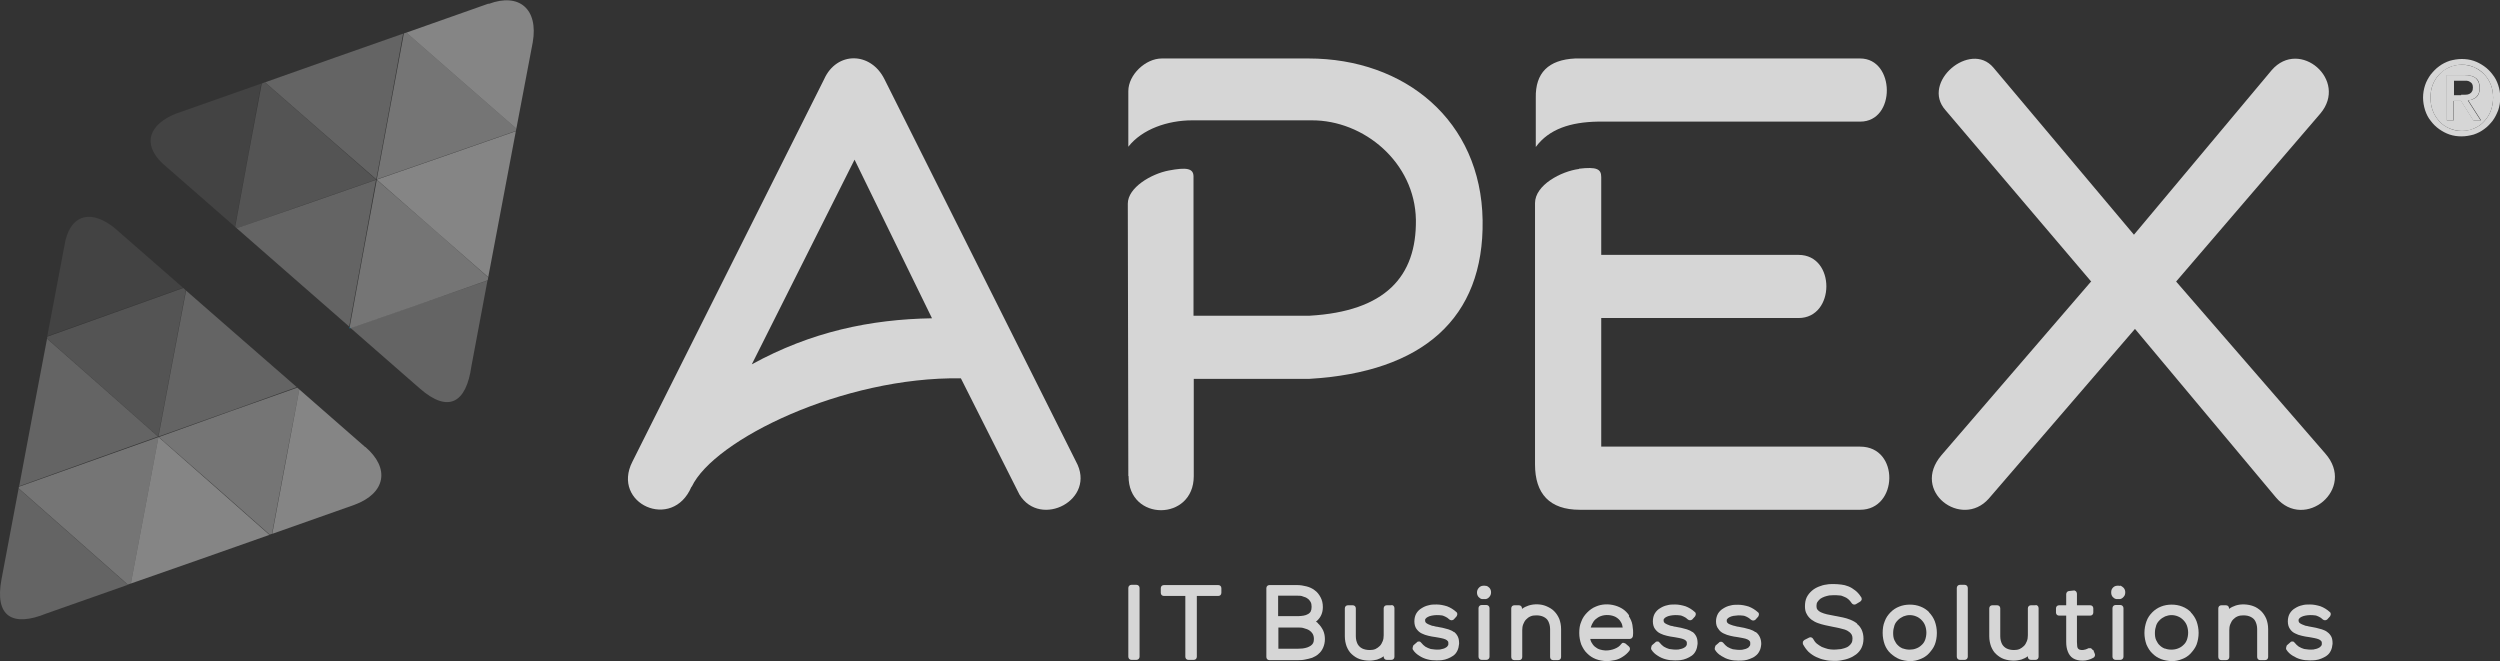 <svg width="242" height="64" viewBox="0 0 242 64" fill="none" xmlns="http://www.w3.org/2000/svg">
<rect x="0" y="0" width="242" height="64" fill="#333333" stroke="none"/>
<g opacity="0.8" clip-path="url(#clip0_1515_236)">
<path d="M33.826 31.787L33.949 31.762L33.85 31.662L33.826 31.787Z" fill="#00AEEF"/>
<path d="M240.466 7.189C240.194 6.913 239.872 6.688 239.501 6.513C239.13 6.362 238.734 6.262 238.313 6.262C237.868 6.262 237.472 6.337 237.101 6.513C236.729 6.663 236.408 6.888 236.136 7.189C235.863 7.465 235.641 7.815 235.492 8.191C235.344 8.567 235.27 8.993 235.27 9.443C235.27 9.894 235.344 10.32 235.492 10.721C235.641 11.122 235.863 11.447 236.136 11.748C236.408 12.049 236.729 12.274 237.101 12.424C237.472 12.575 237.868 12.675 238.313 12.675C238.734 12.675 239.154 12.6 239.501 12.424C239.872 12.274 240.194 12.049 240.466 11.748C240.738 11.447 240.961 11.122 241.109 10.721C241.258 10.32 241.332 9.894 241.332 9.443C241.332 8.993 241.258 8.567 241.109 8.191C240.961 7.815 240.738 7.465 240.466 7.189ZM239.427 11.648L238.239 9.769H237.521V11.648H236.853V7.264H238.536C239.055 7.264 239.427 7.364 239.674 7.565C239.921 7.765 240.045 8.091 240.045 8.517C240.045 8.767 239.996 8.993 239.897 9.168C239.798 9.343 239.674 9.468 239.501 9.544C239.328 9.644 239.13 9.694 238.932 9.719L240.169 11.648H239.451H239.427Z" fill="white"/>
<path d="M239.476 9.544C239.649 9.468 239.773 9.318 239.872 9.168C239.971 8.993 240.02 8.792 240.02 8.517C240.02 8.091 239.897 7.79 239.649 7.565C239.402 7.364 239.031 7.264 238.511 7.264H236.828V11.648H237.497V9.769H238.214L239.402 11.648H240.119L238.882 9.719C239.105 9.719 239.303 9.644 239.451 9.544H239.476ZM238.239 9.218H237.546V7.815H238.437C238.437 7.815 238.659 7.815 238.783 7.815C238.882 7.815 239.006 7.865 239.08 7.915C239.179 7.966 239.253 8.041 239.303 8.116C239.352 8.216 239.377 8.316 239.377 8.467C239.377 8.642 239.352 8.767 239.278 8.867C239.229 8.967 239.13 9.043 239.031 9.093C238.932 9.143 238.808 9.168 238.659 9.168C238.511 9.168 238.387 9.168 238.239 9.168V9.218Z" fill="white"/>
<path d="M241.827 8.241C241.703 7.865 241.53 7.515 241.282 7.214C241.06 6.914 240.788 6.638 240.466 6.413C240.144 6.187 239.822 6.012 239.451 5.887C239.08 5.761 238.684 5.711 238.288 5.711C237.892 5.711 237.497 5.786 237.125 5.887C236.754 6.012 236.408 6.187 236.111 6.413C235.789 6.638 235.542 6.914 235.294 7.214C235.072 7.515 234.874 7.865 234.75 8.241C234.626 8.617 234.552 9.018 234.552 9.443C234.552 9.869 234.626 10.27 234.75 10.671C234.874 11.047 235.047 11.397 235.294 11.698C235.517 11.998 235.789 12.274 236.111 12.499C236.432 12.725 236.754 12.9 237.125 13.025C237.497 13.151 237.892 13.201 238.288 13.201C238.684 13.201 239.08 13.126 239.451 13.025C239.822 12.9 240.169 12.725 240.466 12.499C240.788 12.274 241.035 11.998 241.282 11.698C241.505 11.397 241.678 11.047 241.827 10.671C241.95 10.295 242.025 9.894 242.025 9.443C242.025 9.018 241.95 8.617 241.827 8.241ZM241.109 10.721C240.961 11.122 240.738 11.447 240.466 11.748C240.194 12.049 239.872 12.274 239.501 12.424C239.13 12.575 238.734 12.675 238.313 12.675C237.868 12.675 237.472 12.6 237.101 12.424C236.729 12.274 236.408 12.049 236.136 11.748C235.863 11.447 235.641 11.122 235.492 10.721C235.344 10.32 235.27 9.894 235.27 9.443C235.27 8.993 235.344 8.567 235.492 8.191C235.641 7.815 235.863 7.465 236.136 7.189C236.408 6.914 236.729 6.688 237.101 6.513C237.472 6.362 237.868 6.262 238.313 6.262C238.734 6.262 239.154 6.337 239.501 6.513C239.872 6.663 240.194 6.888 240.466 7.189C240.738 7.465 240.961 7.815 241.109 8.191C241.258 8.567 241.332 8.993 241.332 9.443C241.332 9.894 241.258 10.32 241.109 10.721Z" fill="white"/>
<path d="M143.839 56.711C143.715 56.686 143.592 56.686 143.468 56.711C143.344 56.736 143.22 56.811 143.121 56.936C143.022 57.062 142.973 57.187 142.973 57.362C142.973 57.538 143.022 57.663 143.121 57.788C143.22 57.888 143.319 57.963 143.443 57.988C143.517 57.988 143.567 57.988 143.641 57.988C143.715 57.988 143.765 57.988 143.839 57.988C143.963 57.963 144.087 57.888 144.185 57.763C144.284 57.638 144.334 57.513 144.334 57.337C144.334 57.162 144.284 57.037 144.185 56.911C144.087 56.811 143.988 56.736 143.864 56.711H143.839Z" fill="white"/>
<path d="M150.421 59.141C150.223 58.941 149.951 58.79 149.654 58.665C149.159 58.465 148.516 58.44 147.971 58.615C147.749 58.69 147.526 58.79 147.328 58.941V58.89C147.328 58.715 147.204 58.59 147.031 58.59H146.586C146.412 58.59 146.289 58.715 146.289 58.89V63.6C146.289 63.775 146.412 63.9 146.586 63.9H147.056C147.229 63.9 147.353 63.775 147.353 63.6V60.995C147.353 60.794 147.378 60.594 147.452 60.418C147.526 60.243 147.6 60.093 147.724 59.968C147.848 59.842 147.971 59.742 148.145 59.667C148.318 59.592 148.466 59.567 148.714 59.567C149.011 59.567 149.233 59.617 149.431 59.717C149.629 59.817 149.778 59.942 149.877 60.143C149.976 60.343 150.05 60.594 150.05 60.894V63.6C150.05 63.775 150.174 63.9 150.347 63.9H150.817C150.99 63.9 151.114 63.775 151.114 63.6V60.894C151.114 60.519 151.04 60.193 150.941 59.917C150.817 59.617 150.644 59.366 150.446 59.166L150.421 59.141Z" fill="white"/>
<path d="M110.013 56.611H109.519C109.355 56.611 109.222 56.745 109.222 56.911V63.574C109.222 63.74 109.355 63.875 109.519 63.875H110.013C110.177 63.875 110.31 63.74 110.31 63.574V56.911C110.31 56.745 110.177 56.611 110.013 56.611Z" fill="white"/>
<path d="M127.582 60.318C127.582 60.318 127.458 60.218 127.384 60.168C127.409 60.168 127.434 60.117 127.458 60.117C127.656 59.942 127.805 59.742 127.904 59.516C128.003 59.291 128.052 59.04 128.052 58.765C128.052 58.389 127.978 58.089 127.829 57.813C127.681 57.538 127.508 57.312 127.26 57.137C127.038 56.961 126.765 56.836 126.469 56.761C126.172 56.686 125.875 56.636 125.578 56.636H122.881C122.707 56.636 122.584 56.761 122.584 56.936V63.599C122.584 63.775 122.707 63.9 122.881 63.9H125.578C125.825 63.9 126.073 63.9 126.295 63.85C126.543 63.8 126.79 63.75 127.013 63.675C127.236 63.574 127.458 63.474 127.631 63.299C127.829 63.148 127.978 62.923 128.077 62.698C128.176 62.472 128.25 62.197 128.25 61.871C128.25 61.57 128.201 61.295 128.077 61.019C127.953 60.769 127.78 60.518 127.557 60.318H127.582ZM126.889 59.191C126.889 59.191 126.741 59.391 126.617 59.441C126.493 59.516 126.345 59.566 126.196 59.592C126.023 59.617 125.85 59.642 125.677 59.642H123.722V57.663H125.602C125.8 57.663 125.974 57.663 126.122 57.738C126.295 57.788 126.444 57.838 126.567 57.938C126.691 58.013 126.79 58.139 126.864 58.264C126.939 58.389 126.963 58.565 126.963 58.74C126.963 58.915 126.939 59.066 126.864 59.191H126.889ZM123.697 60.744H125.652C125.85 60.744 126.048 60.744 126.246 60.819C126.419 60.869 126.592 60.919 126.741 61.019C126.864 61.094 126.988 61.22 127.062 61.345C127.137 61.47 127.186 61.645 127.186 61.846C127.186 62.021 127.161 62.147 127.112 62.247C127.062 62.347 126.988 62.422 126.889 62.497C126.79 62.572 126.666 62.622 126.543 62.672C126.394 62.723 126.246 62.748 126.097 62.773C125.924 62.773 125.776 62.798 125.627 62.798H123.747V60.744H123.697Z" fill="white"/>
<path d="M117.932 56.636H112.661C112.488 56.636 112.364 56.761 112.364 56.936V57.387C112.364 57.563 112.488 57.688 112.661 57.688H114.74V63.574C114.74 63.75 114.863 63.875 115.037 63.875H115.556C115.729 63.875 115.853 63.75 115.853 63.574V57.688H117.932C118.105 57.688 118.229 57.563 118.229 57.387V56.936C118.229 56.761 118.105 56.636 117.932 56.636Z" fill="white"/>
<path d="M134.708 58.59H134.238C134.065 58.59 133.941 58.715 133.941 58.89V61.495C133.941 61.696 133.917 61.896 133.842 62.072C133.768 62.247 133.694 62.397 133.57 62.522C133.446 62.648 133.298 62.748 133.149 62.823C132.976 62.898 132.803 62.923 132.605 62.923C132.333 62.923 132.061 62.873 131.863 62.773C131.665 62.673 131.516 62.522 131.417 62.347C131.318 62.147 131.244 61.896 131.244 61.596V58.89C131.244 58.715 131.12 58.59 130.947 58.59H130.477C130.304 58.59 130.18 58.715 130.18 58.89V61.596C130.18 61.971 130.254 62.297 130.353 62.572C130.477 62.873 130.626 63.124 130.848 63.324C131.071 63.524 131.318 63.7 131.615 63.8C131.912 63.9 132.234 63.95 132.58 63.95C132.828 63.95 133.075 63.9 133.298 63.85C133.521 63.775 133.743 63.675 133.941 63.524V63.575C133.941 63.75 134.065 63.875 134.238 63.875H134.684C134.857 63.875 134.981 63.75 134.981 63.575V58.865C134.981 58.69 134.857 58.565 134.684 58.565L134.708 58.59Z" fill="white"/>
<path d="M140.746 61.195C140.598 61.069 140.424 60.994 140.202 60.919C140.028 60.869 139.83 60.819 139.633 60.769C139.435 60.744 139.261 60.694 139.113 60.669C138.989 60.669 138.89 60.618 138.766 60.593C138.643 60.593 138.544 60.543 138.42 60.493C138.321 60.468 138.247 60.418 138.148 60.368C138.074 60.318 138.024 60.293 137.999 60.243C137.975 60.193 137.95 60.143 137.95 60.093C137.95 59.992 137.95 59.942 137.999 59.892C138.049 59.817 138.123 59.767 138.222 59.717C138.321 59.667 138.445 59.617 138.593 59.592C138.742 59.566 138.915 59.541 139.063 59.541C139.212 59.541 139.36 59.541 139.509 59.566C139.657 59.566 139.781 59.642 139.905 59.692C140.028 59.742 140.177 59.842 140.301 59.967C140.424 60.067 140.598 60.067 140.721 59.967L140.993 59.667C140.993 59.667 141.068 59.541 141.068 59.441C141.068 59.366 141.043 59.291 140.969 59.241C140.697 58.99 140.4 58.815 140.078 58.69C139.756 58.59 139.41 58.514 139.063 58.514C138.791 58.514 138.544 58.514 138.296 58.59C138.049 58.64 137.826 58.74 137.628 58.865C137.406 58.99 137.232 59.166 137.109 59.366C136.985 59.566 136.911 59.842 136.911 60.143C136.911 60.443 136.985 60.694 137.109 60.869C137.232 61.044 137.406 61.22 137.628 61.32C137.826 61.42 138.049 61.495 138.272 61.545C138.494 61.595 138.717 61.645 138.964 61.671C139.162 61.696 139.336 61.746 139.509 61.771C139.657 61.796 139.806 61.846 139.929 61.896C140.028 61.946 140.103 61.996 140.152 62.071C140.202 62.121 140.202 62.197 140.202 62.297C140.202 62.397 140.202 62.472 140.127 62.522C140.103 62.597 140.028 62.648 139.979 62.672C139.905 62.723 139.806 62.773 139.707 62.798C139.608 62.823 139.484 62.848 139.385 62.873C139.063 62.898 138.791 62.873 138.494 62.823C138.321 62.773 138.148 62.698 137.975 62.597C137.826 62.497 137.702 62.372 137.579 62.222C137.529 62.147 137.455 62.096 137.381 62.096C137.307 62.096 137.208 62.096 137.158 62.172L136.812 62.472C136.812 62.472 136.688 62.748 136.762 62.873C136.911 63.123 137.133 63.324 137.381 63.474C137.603 63.624 137.876 63.75 138.173 63.825C138.445 63.9 138.742 63.925 139.039 63.925C139.212 63.925 139.41 63.925 139.583 63.9C139.781 63.875 139.979 63.825 140.152 63.75C140.325 63.675 140.499 63.599 140.672 63.474C140.845 63.349 140.969 63.199 141.068 62.998C141.167 62.798 141.216 62.572 141.241 62.322C141.241 62.046 141.216 61.821 141.117 61.62C141.018 61.42 140.894 61.27 140.721 61.145L140.746 61.195Z" fill="white"/>
<path d="M143.889 58.565H143.418C143.254 58.565 143.121 58.699 143.121 58.865V63.575C143.121 63.74 143.254 63.875 143.418 63.875H143.889C144.053 63.875 144.185 63.74 144.185 63.575V58.865C144.185 58.699 144.053 58.565 143.889 58.565Z" fill="white"/>
<path d="M186.746 59.266C186.498 59.016 186.226 58.84 185.904 58.715C185.286 58.465 184.469 58.465 183.851 58.715C183.529 58.84 183.257 59.016 183.009 59.266C182.762 59.517 182.564 59.792 182.44 60.143C182.292 60.493 182.242 60.869 182.242 61.27C182.242 61.671 182.317 62.047 182.44 62.397C182.564 62.723 182.762 63.023 183.009 63.249C183.257 63.474 183.554 63.675 183.851 63.8C184.172 63.925 184.519 63.975 184.865 64C185.236 64 185.583 63.925 185.88 63.8C186.201 63.675 186.498 63.499 186.721 63.249C186.944 62.998 187.166 62.723 187.29 62.397C187.414 62.072 187.488 61.696 187.488 61.27C187.488 60.844 187.414 60.493 187.29 60.143C187.166 59.817 186.969 59.517 186.721 59.266H186.746ZM184.247 62.798C184.049 62.723 183.875 62.623 183.727 62.472C183.579 62.347 183.48 62.172 183.381 61.971C183.282 61.771 183.257 61.52 183.257 61.27C183.257 61.02 183.306 60.769 183.381 60.544C183.455 60.318 183.579 60.168 183.727 60.017C183.875 59.867 184.049 59.767 184.247 59.667C184.445 59.592 184.643 59.542 184.865 59.542C185.088 59.542 185.311 59.592 185.484 59.667C185.682 59.742 185.855 59.867 186.003 60.017C186.152 60.168 186.276 60.343 186.35 60.544C186.424 60.744 186.474 60.994 186.474 61.245C186.474 61.495 186.424 61.746 186.35 61.946C186.276 62.147 186.152 62.322 186.003 62.447C185.855 62.597 185.682 62.698 185.484 62.773C185.113 62.923 184.593 62.923 184.222 62.773L184.247 62.798Z" fill="white"/>
<path d="M205.205 56.711C205.081 56.686 204.958 56.686 204.834 56.711C204.71 56.736 204.586 56.811 204.488 56.937C204.389 57.062 204.364 57.187 204.364 57.362C204.364 57.538 204.413 57.663 204.512 57.788C204.611 57.888 204.71 57.964 204.859 57.989C204.933 57.989 204.982 57.989 205.032 57.989C205.081 57.989 205.156 57.989 205.23 57.989C205.354 57.964 205.477 57.888 205.576 57.763C205.675 57.663 205.725 57.513 205.725 57.337C205.725 57.162 205.675 57.037 205.576 56.911C205.477 56.811 205.378 56.736 205.23 56.686L205.205 56.711Z" fill="white"/>
<path d="M202.582 62.923C202.582 62.923 202.483 62.798 202.409 62.748C202.335 62.748 202.236 62.748 202.162 62.748C202.063 62.798 201.964 62.848 201.865 62.873C201.543 62.973 201.345 62.898 201.271 62.873C201.221 62.848 201.172 62.798 201.147 62.773C201.098 62.698 201.073 62.623 201.073 62.547C201.073 62.422 201.048 62.297 201.048 62.147V59.592H202.335C202.508 59.592 202.632 59.466 202.632 59.291V58.89C202.632 58.715 202.508 58.59 202.335 58.59H201.048V57.462C201.048 57.462 201.023 57.287 200.949 57.237C200.9 57.187 200.801 57.137 200.726 57.162L200.281 57.212C200.133 57.212 200.009 57.362 200.009 57.513V58.59H199.316C199.143 58.59 199.019 58.715 199.019 58.89V59.291C199.019 59.466 199.143 59.592 199.316 59.592H200.009V62.147C200.009 62.497 200.058 62.798 200.157 63.048C200.256 63.324 200.429 63.575 200.677 63.725C200.924 63.875 201.221 63.95 201.617 63.95C201.79 63.95 201.964 63.925 202.137 63.875C202.31 63.825 202.458 63.775 202.632 63.675C202.78 63.599 202.83 63.424 202.78 63.299L202.632 62.923H202.582Z" fill="white"/>
<path d="M212.084 59.266C211.837 59.016 211.564 58.84 211.243 58.715C210.624 58.465 209.808 58.465 209.189 58.715C208.867 58.84 208.57 59.041 208.348 59.266C208.1 59.517 207.902 59.792 207.779 60.143C207.655 60.493 207.581 60.869 207.581 61.27C207.581 61.671 207.655 62.047 207.779 62.397C207.927 62.723 208.1 63.023 208.348 63.249C208.595 63.499 208.867 63.675 209.189 63.8C209.511 63.925 209.857 63.975 210.203 64C210.575 64 210.921 63.925 211.218 63.8C211.54 63.675 211.837 63.499 212.059 63.249C212.282 62.998 212.505 62.723 212.628 62.397C212.752 62.047 212.826 61.671 212.826 61.27C212.826 60.869 212.752 60.493 212.628 60.143C212.505 59.817 212.307 59.517 212.059 59.266H212.084ZM209.585 62.798C209.387 62.723 209.214 62.623 209.065 62.472C208.917 62.347 208.818 62.172 208.719 61.971C208.62 61.771 208.595 61.52 208.595 61.27C208.595 60.994 208.645 60.769 208.719 60.544C208.793 60.318 208.917 60.168 209.065 60.017C209.214 59.867 209.387 59.767 209.585 59.667C209.783 59.592 209.981 59.542 210.203 59.542C210.426 59.542 210.649 59.592 210.822 59.667C211.02 59.742 211.193 59.867 211.342 60.017C211.49 60.168 211.614 60.343 211.688 60.544C211.762 60.744 211.812 60.994 211.812 61.245C211.812 61.495 211.762 61.746 211.688 61.946C211.614 62.147 211.49 62.322 211.342 62.447C211.193 62.597 211.02 62.698 210.822 62.773C210.451 62.923 209.931 62.923 209.56 62.773L209.585 62.798Z" fill="white"/>
<path d="M205.255 58.565H204.784C204.62 58.565 204.488 58.699 204.488 58.865V63.575C204.488 63.74 204.62 63.875 204.784 63.875H205.255C205.419 63.875 205.552 63.74 205.552 63.575V58.865C205.552 58.699 205.419 58.565 205.255 58.565Z" fill="white"/>
<path d="M225.693 61.671C225.594 61.47 225.471 61.32 225.298 61.195C225.149 61.069 224.976 60.994 224.753 60.919C224.58 60.869 224.382 60.819 224.184 60.769C224.011 60.744 223.813 60.694 223.664 60.669C223.565 60.669 223.442 60.618 223.318 60.593C223.194 60.593 223.095 60.543 222.972 60.493C222.873 60.468 222.798 60.418 222.699 60.368C222.625 60.318 222.576 60.293 222.551 60.243C222.526 60.193 222.501 60.143 222.501 60.093C222.501 60.017 222.501 59.942 222.551 59.892C222.6 59.817 222.675 59.767 222.774 59.717C222.873 59.667 222.996 59.617 223.145 59.592C223.293 59.566 223.442 59.541 223.615 59.541C223.763 59.541 223.912 59.541 224.06 59.566C224.209 59.566 224.333 59.642 224.456 59.692C224.58 59.742 224.728 59.842 224.852 59.967C224.976 60.067 225.149 60.067 225.273 59.967L225.545 59.667C225.545 59.667 225.619 59.541 225.619 59.441C225.619 59.366 225.594 59.291 225.52 59.241C225.248 58.99 224.951 58.815 224.629 58.69C224.308 58.59 223.961 58.514 223.615 58.514C223.343 58.514 223.095 58.514 222.848 58.59C222.6 58.64 222.378 58.74 222.18 58.865C221.957 58.99 221.784 59.166 221.66 59.366C221.536 59.566 221.462 59.842 221.462 60.143C221.462 60.443 221.536 60.694 221.66 60.869C221.784 61.069 221.957 61.22 222.18 61.32C222.378 61.42 222.576 61.495 222.823 61.545C223.046 61.595 223.269 61.645 223.516 61.671C223.714 61.696 223.887 61.746 224.06 61.771C224.209 61.796 224.357 61.846 224.481 61.896C224.58 61.946 224.654 61.996 224.704 62.071C224.753 62.121 224.753 62.197 224.753 62.297C224.753 62.397 224.753 62.472 224.679 62.522C224.629 62.597 224.58 62.648 224.53 62.672C224.431 62.723 224.357 62.773 224.258 62.798C224.159 62.823 224.036 62.848 223.937 62.873C223.615 62.898 223.343 62.873 223.046 62.823C222.873 62.773 222.699 62.698 222.526 62.597C222.378 62.497 222.254 62.372 222.13 62.222C222.081 62.147 222.007 62.096 221.932 62.096C221.833 62.096 221.759 62.096 221.71 62.172L221.363 62.472C221.363 62.472 221.239 62.748 221.314 62.873C221.462 63.123 221.685 63.324 221.932 63.474C222.18 63.624 222.427 63.75 222.724 63.825C222.996 63.9 223.293 63.925 223.59 63.925C223.763 63.925 223.961 63.925 224.135 63.9C224.333 63.875 224.53 63.825 224.704 63.75C224.877 63.675 225.05 63.599 225.223 63.474C225.397 63.349 225.52 63.199 225.619 62.998C225.718 62.798 225.768 62.572 225.792 62.322C225.792 62.046 225.768 61.821 225.669 61.62L225.693 61.671Z" fill="white"/>
<path d="M218.864 59.141C218.641 58.94 218.394 58.765 218.097 58.665C217.602 58.489 216.959 58.439 216.414 58.615C216.192 58.69 215.969 58.79 215.771 58.94V58.89C215.771 58.715 215.647 58.59 215.474 58.59H215.029C214.855 58.59 214.732 58.715 214.732 58.89V63.599C214.732 63.775 214.855 63.9 215.029 63.9H215.499C215.672 63.9 215.796 63.775 215.796 63.599V60.994C215.796 60.794 215.82 60.594 215.895 60.418C215.969 60.243 216.043 60.093 216.167 59.967C216.291 59.842 216.414 59.742 216.588 59.667C216.761 59.592 216.934 59.567 217.157 59.567C217.454 59.567 217.676 59.617 217.874 59.717C218.072 59.817 218.221 59.942 218.32 60.143C218.419 60.343 218.493 60.594 218.493 60.894V63.599C218.493 63.775 218.617 63.9 218.79 63.9H219.26C219.433 63.9 219.557 63.775 219.557 63.599V60.894C219.557 60.518 219.483 60.193 219.384 59.917C219.26 59.617 219.087 59.366 218.889 59.166L218.864 59.141Z" fill="white"/>
<path d="M179.793 60.368C179.595 60.218 179.372 60.093 179.125 59.992C178.877 59.892 178.63 59.817 178.382 59.767C178.135 59.717 177.863 59.667 177.615 59.617C177.343 59.567 177.095 59.517 176.848 59.466C176.625 59.416 176.427 59.341 176.254 59.266C176.106 59.191 176.007 59.116 175.933 59.016C175.858 58.915 175.834 58.815 175.834 58.665C175.834 58.514 175.858 58.364 175.933 58.264C176.007 58.164 176.081 58.064 176.205 57.963C176.328 57.888 176.452 57.813 176.601 57.763C176.749 57.713 176.922 57.663 177.071 57.638C177.219 57.638 177.368 57.613 177.491 57.613C177.665 57.613 177.863 57.613 178.036 57.638C178.209 57.638 178.357 57.688 178.506 57.763C178.654 57.813 178.778 57.888 178.902 57.989C179.026 58.089 179.125 58.214 179.248 58.389C179.322 58.514 179.52 58.565 179.644 58.489L180.065 58.239C180.065 58.239 180.189 58.139 180.213 58.039C180.213 57.963 180.213 57.863 180.164 57.813C179.991 57.538 179.793 57.312 179.595 57.162C179.372 56.986 179.174 56.861 178.927 56.761C178.679 56.661 178.456 56.611 178.234 56.586C178.011 56.561 177.764 56.536 177.516 56.536C177.269 56.536 177.021 56.536 176.799 56.586C176.551 56.611 176.304 56.686 176.056 56.786C175.809 56.886 175.586 57.012 175.388 57.187C175.19 57.362 175.017 57.563 174.893 57.813C174.77 58.064 174.72 58.364 174.72 58.69C174.72 58.99 174.77 59.241 174.893 59.441C174.992 59.642 175.165 59.842 175.363 59.992C175.537 60.118 175.759 60.243 175.982 60.318C176.205 60.393 176.427 60.468 176.675 60.518C176.898 60.569 177.145 60.619 177.392 60.669C177.615 60.719 177.813 60.744 178.011 60.794C178.209 60.844 178.407 60.894 178.58 60.944C178.729 60.994 178.877 61.069 179.001 61.17C179.1 61.245 179.174 61.32 179.248 61.445C179.298 61.545 179.322 61.671 179.322 61.796C179.322 61.971 179.298 62.122 179.224 62.247C179.149 62.372 179.05 62.472 178.951 62.547C178.828 62.648 178.679 62.698 178.531 62.748C178.357 62.798 178.184 62.848 178.011 62.848C177.64 62.898 177.318 62.898 176.947 62.823C176.749 62.773 176.551 62.698 176.353 62.623C176.18 62.522 176.007 62.422 175.858 62.297C175.71 62.172 175.611 62.021 175.512 61.846C175.438 61.696 175.24 61.646 175.116 61.721L174.671 61.946C174.671 61.946 174.547 62.046 174.522 62.122C174.497 62.197 174.522 62.272 174.522 62.347C174.671 62.623 174.844 62.873 175.066 63.099C175.289 63.299 175.537 63.474 175.809 63.599C176.081 63.725 176.353 63.825 176.625 63.875C176.922 63.95 177.219 63.975 177.516 63.975C177.739 63.975 177.962 63.975 178.209 63.925C178.481 63.875 178.729 63.825 178.976 63.725C179.248 63.624 179.471 63.499 179.669 63.349C179.892 63.174 180.065 62.973 180.189 62.723C180.312 62.472 180.386 62.172 180.386 61.821C180.386 61.47 180.312 61.195 180.213 60.969C180.09 60.719 179.941 60.518 179.718 60.368H179.793Z" fill="white"/>
<path d="M169.92 61.195C169.771 61.069 169.598 60.994 169.375 60.919C169.202 60.869 169.004 60.819 168.806 60.769C168.608 60.744 168.435 60.694 168.287 60.669C168.163 60.669 168.064 60.619 167.94 60.594C167.816 60.569 167.717 60.544 167.594 60.493C167.495 60.468 167.42 60.418 167.346 60.393C167.272 60.343 167.222 60.293 167.198 60.268C167.173 60.218 167.148 60.168 167.148 60.118C167.148 60.017 167.148 59.967 167.198 59.917C167.247 59.842 167.321 59.792 167.42 59.742C167.519 59.692 167.643 59.642 167.792 59.617C167.94 59.592 168.089 59.592 168.262 59.567C168.385 59.567 168.559 59.567 168.707 59.592C168.856 59.592 168.979 59.667 169.103 59.717C169.227 59.767 169.351 59.867 169.499 59.992C169.623 60.093 169.796 60.093 169.92 59.992L170.192 59.692C170.192 59.692 170.266 59.567 170.266 59.466C170.266 59.366 170.241 59.316 170.167 59.266C169.895 59.016 169.598 58.84 169.276 58.715C168.955 58.615 168.608 58.54 168.262 58.54C167.99 58.54 167.742 58.539 167.495 58.615C167.247 58.665 167.025 58.765 166.827 58.89C166.604 59.016 166.431 59.191 166.307 59.391C166.183 59.617 166.109 59.867 166.109 60.143C166.109 60.443 166.183 60.694 166.332 60.869C166.455 61.069 166.629 61.22 166.851 61.32C167.049 61.42 167.272 61.495 167.495 61.545C167.717 61.596 167.94 61.646 168.188 61.671C168.385 61.696 168.559 61.746 168.732 61.771C168.905 61.796 169.029 61.846 169.153 61.896C169.252 61.946 169.326 61.996 169.375 62.071C169.425 62.121 169.425 62.197 169.425 62.297C169.425 62.397 169.425 62.472 169.375 62.522C169.326 62.597 169.276 62.648 169.227 62.698C169.128 62.748 169.054 62.798 168.955 62.823C168.856 62.848 168.732 62.873 168.633 62.898C168.311 62.923 168.039 62.898 167.742 62.848C167.569 62.798 167.396 62.723 167.223 62.623C167.074 62.522 166.95 62.397 166.827 62.247C166.777 62.172 166.703 62.147 166.629 62.121C166.53 62.121 166.455 62.121 166.406 62.197L166.06 62.497C166.06 62.497 165.936 62.773 166.01 62.898C166.158 63.149 166.381 63.349 166.629 63.499C166.876 63.65 167.124 63.775 167.42 63.85C167.693 63.925 167.99 63.95 168.287 63.95C168.46 63.95 168.658 63.95 168.831 63.925C169.029 63.9 169.227 63.85 169.4 63.775C169.598 63.7 169.771 63.624 169.92 63.499C170.093 63.374 170.217 63.224 170.316 63.023C170.415 62.848 170.464 62.623 170.489 62.347C170.489 62.071 170.439 61.846 170.34 61.646C170.241 61.445 170.118 61.295 169.944 61.17L169.92 61.195Z" fill="white"/>
<path d="M163.833 61.195C163.684 61.069 163.511 60.994 163.288 60.919C163.115 60.869 162.917 60.819 162.719 60.769C162.521 60.744 162.348 60.694 162.199 60.669C162.076 60.669 161.977 60.618 161.853 60.593C161.729 60.593 161.63 60.543 161.507 60.493C161.408 60.468 161.333 60.418 161.234 60.368C161.16 60.318 161.111 60.293 161.086 60.243C161.061 60.193 161.036 60.143 161.036 60.093C161.036 59.992 161.036 59.942 161.086 59.892C161.135 59.817 161.21 59.767 161.309 59.717C161.408 59.667 161.531 59.617 161.68 59.592C161.828 59.566 162.001 59.541 162.15 59.541C162.298 59.541 162.447 59.541 162.595 59.566C162.744 59.566 162.867 59.642 162.991 59.692C163.115 59.742 163.263 59.842 163.387 59.967C163.511 60.067 163.684 60.067 163.808 59.967L164.08 59.667C164.08 59.667 164.154 59.541 164.154 59.441C164.154 59.366 164.129 59.291 164.055 59.241C163.783 58.99 163.486 58.815 163.164 58.69C162.843 58.59 162.496 58.514 162.15 58.514C161.902 58.514 161.63 58.514 161.383 58.59C161.135 58.64 160.913 58.74 160.715 58.865C160.492 58.99 160.319 59.166 160.195 59.366C160.071 59.566 159.997 59.842 159.997 60.143C159.997 60.443 160.071 60.694 160.195 60.869C160.319 61.044 160.492 61.22 160.715 61.32C160.913 61.42 161.135 61.495 161.358 61.545C161.581 61.595 161.803 61.645 162.051 61.671C162.249 61.696 162.422 61.746 162.595 61.771C162.744 61.796 162.892 61.846 163.016 61.896C163.115 61.946 163.189 61.996 163.239 62.071C163.288 62.121 163.288 62.197 163.288 62.297C163.288 62.397 163.288 62.472 163.214 62.522C163.189 62.597 163.115 62.648 163.065 62.672C162.991 62.723 162.892 62.773 162.793 62.798C162.694 62.823 162.571 62.848 162.472 62.873C162.15 62.898 161.878 62.873 161.581 62.823C161.408 62.773 161.234 62.698 161.061 62.597C160.913 62.497 160.789 62.372 160.665 62.222C160.616 62.147 160.542 62.096 160.467 62.096C160.393 62.096 160.294 62.096 160.245 62.172L159.898 62.472C159.898 62.472 159.774 62.748 159.849 62.873C159.997 63.123 160.22 63.324 160.467 63.474C160.69 63.624 160.962 63.75 161.259 63.825C161.531 63.9 161.828 63.925 162.125 63.925C162.298 63.925 162.496 63.925 162.67 63.9C162.867 63.875 163.065 63.825 163.239 63.75C163.412 63.675 163.585 63.599 163.758 63.474C163.931 63.349 164.055 63.199 164.154 62.998C164.253 62.798 164.303 62.572 164.327 62.322C164.327 62.046 164.303 61.821 164.204 61.62C164.105 61.42 163.981 61.27 163.808 61.145L163.833 61.195Z" fill="white"/>
<path d="M157.696 59.567C157.523 59.316 157.325 59.116 157.102 58.965C156.879 58.815 156.607 58.69 156.335 58.615C155.716 58.439 155.048 58.465 154.479 58.715C154.157 58.84 153.885 59.041 153.638 59.291C153.39 59.542 153.192 59.817 153.069 60.168C152.92 60.493 152.871 60.869 152.871 61.27C152.871 61.671 152.945 62.047 153.069 62.397C153.217 62.723 153.39 63.023 153.638 63.249C153.885 63.499 154.157 63.675 154.479 63.8C154.801 63.925 155.147 63.975 155.494 64C155.766 64 156.038 63.95 156.31 63.9C156.582 63.85 156.855 63.725 157.077 63.574C157.325 63.424 157.547 63.224 157.721 62.998C157.82 62.873 157.795 62.673 157.671 62.572L157.349 62.297C157.349 62.297 157.201 62.222 157.127 62.222C157.053 62.222 156.978 62.272 156.929 62.347C156.855 62.447 156.78 62.522 156.681 62.597C156.558 62.673 156.459 62.748 156.31 62.798C156.186 62.848 156.038 62.898 155.89 62.923C155.543 62.998 155.221 62.973 154.875 62.873C154.702 62.823 154.529 62.723 154.38 62.597C154.232 62.472 154.133 62.322 154.034 62.147C153.984 62.047 153.96 61.946 153.935 61.846H157.77C157.919 61.846 158.042 61.721 158.067 61.571C158.117 61.17 158.067 60.819 158.018 60.493C157.968 60.168 157.82 59.892 157.671 59.642L157.696 59.567ZM153.984 60.744C153.984 60.744 154.058 60.519 154.108 60.418C154.207 60.218 154.306 60.068 154.454 59.942C154.603 59.817 154.751 59.717 154.949 59.642C155.419 59.466 155.989 59.517 156.384 59.717C156.607 59.842 156.78 59.992 156.904 60.218C157.003 60.368 157.053 60.544 157.077 60.744H153.984Z" fill="white"/>
<path d="M190.185 56.611H189.715C189.551 56.611 189.418 56.745 189.418 56.911V63.574C189.418 63.74 189.551 63.875 189.715 63.875H190.185C190.349 63.875 190.482 63.74 190.482 63.574V56.911C190.482 56.745 190.349 56.611 190.185 56.611Z" fill="white"/>
<path d="M197.064 58.59H196.594C196.421 58.59 196.297 58.715 196.297 58.89V61.495C196.297 61.696 196.272 61.896 196.198 62.072C196.124 62.247 196.05 62.397 195.926 62.522C195.802 62.648 195.654 62.748 195.505 62.823C195.332 62.898 195.159 62.923 194.961 62.923C194.689 62.923 194.441 62.873 194.243 62.773C194.045 62.673 193.897 62.522 193.798 62.347C193.699 62.147 193.625 61.896 193.625 61.596V58.89C193.625 58.715 193.501 58.59 193.328 58.59H192.858C192.684 58.59 192.561 58.715 192.561 58.89V61.596C192.561 61.971 192.635 62.297 192.734 62.572C192.858 62.873 193.006 63.124 193.229 63.324C193.452 63.524 193.699 63.7 193.996 63.8C194.293 63.9 194.615 63.95 194.936 63.95C195.184 63.95 195.431 63.9 195.654 63.85C195.876 63.775 196.099 63.675 196.297 63.524V63.575C196.297 63.75 196.421 63.875 196.594 63.875H197.039C197.213 63.875 197.336 63.75 197.336 63.575V58.865C197.336 58.69 197.213 58.565 197.039 58.565L197.064 58.59Z" fill="white"/>
<path fill-rule="evenodd" clip-rule="evenodd" d="M66.933 47.117C65.102 51.451 59.139 48.745 61.218 44.687L79.776 7.665C80.988 4.96 84.279 4.985 85.615 7.665L104.149 44.662C106.203 48.37 100.71 51.2 98.681 47.869L93.014 36.622C81.632 36.446 69.111 42.558 66.958 47.117H66.933ZM72.773 35.269C78.514 32.113 84.255 30.91 90.218 30.81L82.72 15.455L72.773 35.269Z" fill="white"/>
<path fill-rule="evenodd" clip-rule="evenodd" d="M109.222 46.065L109.172 19.714C109.172 18.16 111.424 16.833 113.131 16.507C114.839 16.182 115.531 16.282 115.531 17.083V30.56H126.79C134.065 30.134 137.133 26.802 137.059 21.267C136.96 15.731 132.036 11.623 126.963 11.648H115.408C113.032 11.648 110.558 12.499 109.222 14.203V8.817C109.222 7.239 110.88 5.661 112.463 5.661H126.666C135.995 5.661 143.369 11.673 143.517 21.317C143.666 30.835 137.702 36.02 126.765 36.672H115.556V46.09C115.556 50.474 109.222 50.499 109.246 46.09L109.222 46.065Z" fill="white"/>
<path fill-rule="evenodd" clip-rule="evenodd" d="M152.846 16.357C151.114 16.582 148.59 17.91 148.59 19.663V44.963C148.59 47.793 150 49.346 152.92 49.346H180.065C183.752 49.346 183.9 43.234 180.065 43.234H154.999V30.785H174.101C177.665 30.785 177.714 24.673 174.101 24.673H154.999V17.134C154.999 16.357 154.553 16.132 152.846 16.332V16.357ZM148.664 9.469C148.615 7.064 149.877 5.786 152.475 5.661H180.065C183.455 5.661 183.554 11.773 180.065 11.773H154.652C152.054 11.823 149.951 12.474 148.664 14.228V9.469Z" fill="white"/>
<path fill-rule="evenodd" clip-rule="evenodd" d="M202.384 27.203L188.329 10.671C185.905 7.966 190.73 3.908 192.957 6.538L206.566 22.72L219.903 6.788C222.6 3.682 227.351 7.765 224.605 10.997L210.649 27.253L225.075 43.886C228.118 47.318 223.095 51.426 220.324 48.169L206.665 31.837L192.511 48.269C189.888 51.225 184.939 47.568 187.934 44.061L202.434 27.228L202.384 27.203Z" fill="white"/>
<path opacity="0.3" d="M1.806 47.267L0.148 56.059C-0.544 59.692 1.212 60.719 4.479 59.391L12.372 56.611L7.151 52.002L1.806 47.292V47.267Z" fill="white"/>
<path opacity="0.4" d="M28.976 37.699L28.778 37.523L22.196 39.853L15.366 42.308L20.835 47.092L26.105 51.751L26.328 51.676L27.64 44.662L28.976 37.699Z" fill="white"/>
<path opacity="0.4" d="M1.806 47.267L7.151 51.977L12.372 56.586L12.669 56.485L13.981 49.547L15.341 42.308L8.512 44.737L1.831 47.117" fill="white"/>
<path opacity="0.3" d="M15.341 42.258L22.171 39.828L28.728 37.473L23.408 32.839L18.014 28.13L16.703 35.018L15.341 42.258Z" fill="white"/>
<path opacity="0.2" d="M15.317 42.258L16.678 35.018L17.989 28.105L17.742 27.879L11.234 30.209L4.578 32.589L4.553 32.764L9.873 37.448L15.317 42.258Z" fill="white"/>
<path opacity="0.1" d="M17.717 27.855L11.061 22.043C8.982 20.39 7.003 20.59 6.335 23.27L4.578 32.539L11.184 30.184L17.692 27.855H17.717Z" fill="white"/>
<path opacity="0.3" d="M15.292 42.258L9.848 37.448L4.553 32.789L3.192 39.953L1.856 47.067L8.487 44.687L15.292 42.258Z" fill="white"/>
<path opacity="0.5" d="M35.335 43.26L28.976 37.699L27.664 44.662L26.353 51.676L34.296 48.871C37.364 47.743 37.76 45.314 35.36 43.26H35.335Z" fill="white"/>
<path opacity="0.5" d="M15.341 42.308L13.981 49.547L12.669 56.485L19.4 54.131L26.081 51.776L20.81 47.117L15.341 42.308Z" fill="white"/>
<path opacity="0.3" d="M33.949 31.762L40.63 37.599C43.402 40.028 45.134 39.001 45.629 35.469L47.188 27.153L40.63 29.433L33.925 31.762H33.949Z" fill="white"/>
<path opacity="0.4" d="M39.344 3.156L39.096 3.231L37.809 10.17L36.473 17.359L43.327 14.979L49.934 12.675L49.984 12.449L44.639 7.79L39.344 3.156Z" fill="white"/>
<path opacity="0.4" d="M33.949 31.762L40.655 29.432L47.212 27.128L47.262 26.852L41.991 22.218L36.473 17.409L35.137 24.598L33.85 31.662" fill="white"/>
<path opacity="0.3" d="M36.424 17.359L37.76 10.17L39.022 3.256L32.39 5.586L25.66 7.966L30.906 12.55L36.424 17.359Z" fill="white"/>
<path opacity="0.2" d="M36.399 17.384L30.906 12.575L25.635 7.966L25.338 8.091L24.052 14.954L22.765 21.968L22.913 22.093L29.57 19.764L36.399 17.384Z" fill="white"/>
<path opacity="0.1" d="M25.289 8.091L16.975 11.021C14.525 12.024 13.708 13.852 15.688 15.781L22.74 21.943L24.027 14.954L25.289 8.091Z" fill="white"/>
<path opacity="0.3" d="M36.399 17.409L29.57 19.789L22.913 22.093L28.382 26.877L33.801 31.612L35.087 24.598L36.399 17.409Z" fill="white"/>
<path opacity="0.5" d="M47.286 0.351L39.344 3.156L44.639 7.79L49.984 12.449L51.567 4.108C52.136 0.877 50.256 -0.726 47.311 0.376L47.286 0.351Z" fill="white"/>
<path opacity="0.5" d="M36.473 17.384L41.991 22.218L47.262 26.828L48.598 19.764L49.934 12.7L43.327 15.005L36.473 17.384Z" fill="white"/>
</g>
<defs>
<clipPath id="clip0_1515_236">
<rect width="242" height="64" fill="white"/>
</clipPath>
</defs>
</svg>
